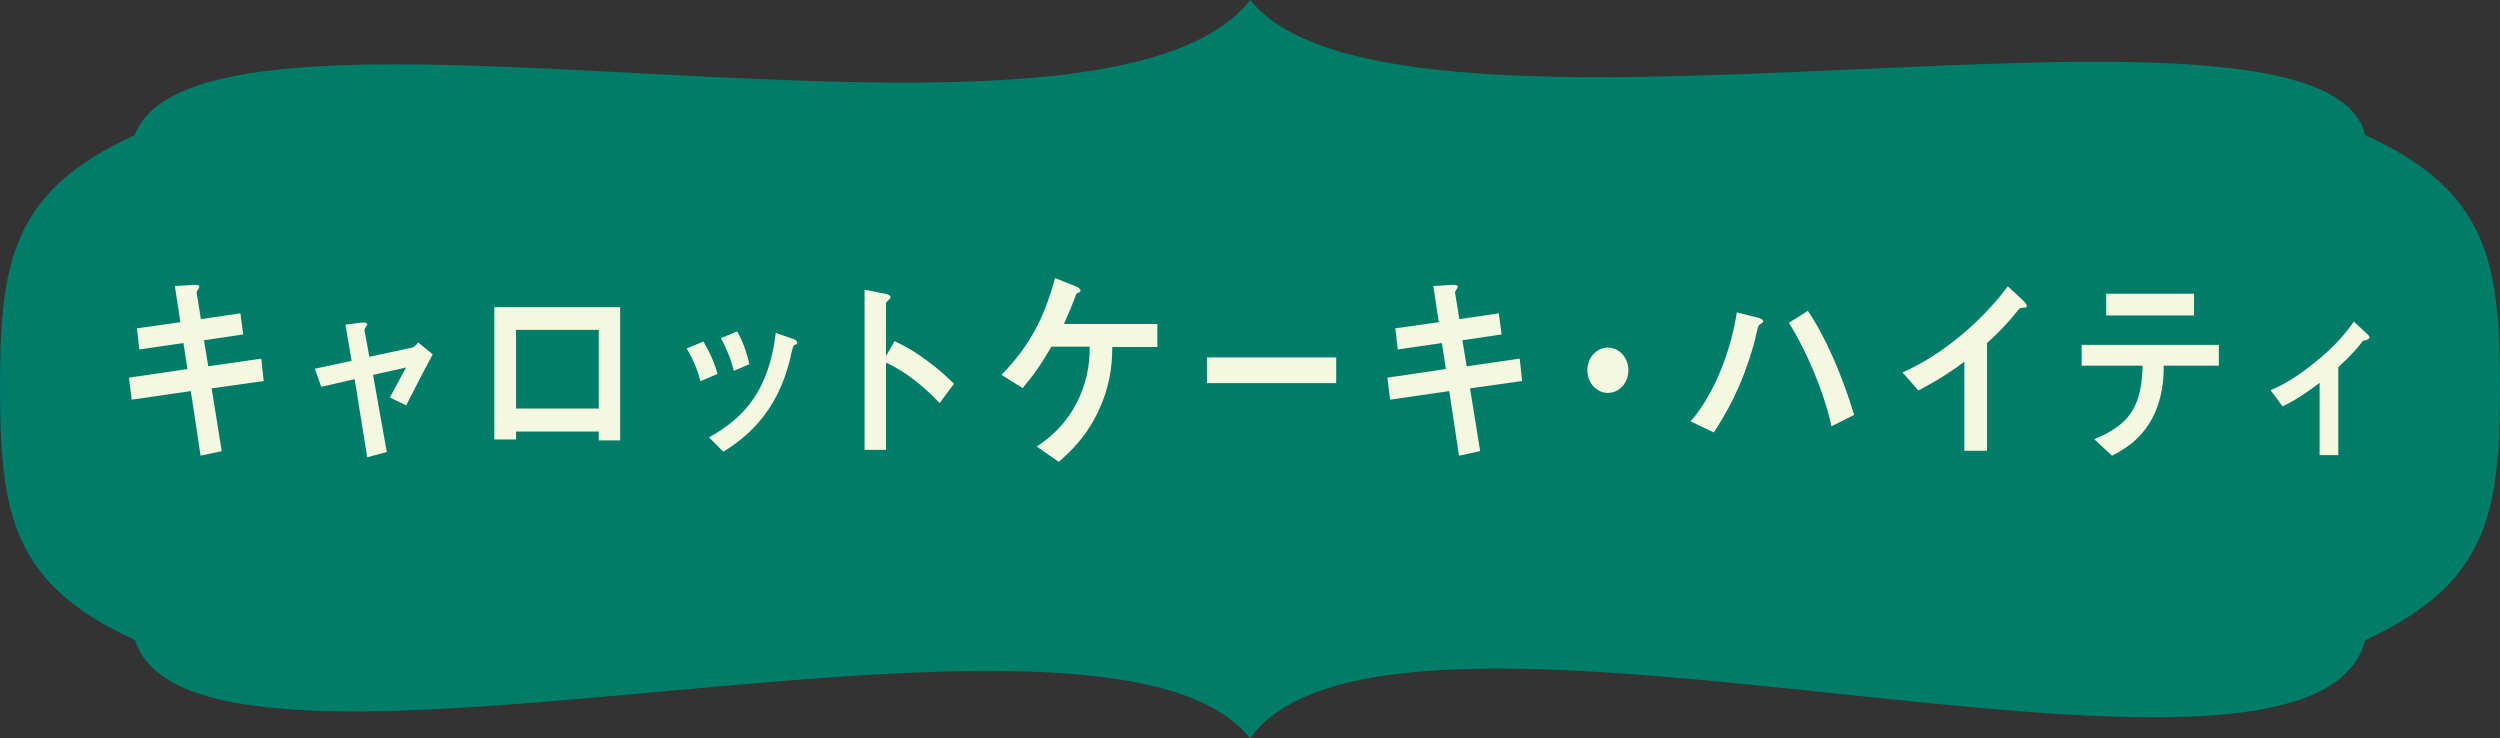 <?xml version="1.0" encoding="UTF-8"?>
<svg id="_レイヤー_2" data-name="レイヤー 2" xmlns="http://www.w3.org/2000/svg" viewBox="0 0 81.63 24.11">
  <rect x="0" y="0" width="81.63" height="24.11" fill="#333333" stroke="none"/>
  <defs>
    <style>
      .cls-1 {
        fill: #007d68;
      }

      .cls-2 {
        fill: #f4f8e0;
      }
    </style>
  </defs>
  <g id="TEXT">
    <path class="cls-1" d="M81.63,12.65c0,4.12-.4,6.41-4.4,8.25-1.8,6.91-31.81-3.29-36.41,3.21-4.8-6.1-34.41,3.1-36.41-3.21C.4,19.07,0,16.78,0,12.65S.4,6.24,4.4,4.41C6.6-1.4,35.81,6.4,40.82,0c4.8,6,35.01-1.4,36.41,4.41,4,1.83,4.4,4.12,4.4,8.25Z"/>
    <g>
      <path class="cls-2" d="M6.91,12.68l.33,2.05-.69.15-.32-2.11-1.93.28-.09-.72,1.91-.28-.13-.85-1.44.21-.08-.69,1.42-.2-.18-1.18.62-.04c.13,0,.18.01.18.07,0,.03-.1.15-.09.18l.14.87,1.29-.19.09.69-1.28.19.14.85,1.73-.25.08.73-1.69.24Z"/>
      <path class="cls-2" d="M13.27,13.24l-.54-.26c.1-.19.12-.23.29-.54.11-.21.12-.22.24-.44l-1.08.24.45,2.52-.64.17-.41-2.55-1.09.25-.21-.59,1.2-.26-.2-1.18.56-.07s.15-.01.15.06c0,.01,0,.03-.05.09-.01.02-.04.07-.04.1l.16.87,1.39-.3c.1-.02.17-.13.2-.17l.48.39c-.26.48-.46.87-.87,1.67Z"/>
      <path class="cls-2" d="M19.55,14.37v-.28h-2.7v.26h-.71v-4.32h4.11v4.35h-.71ZM19.55,10.77h-2.7v2.57h2.7v-2.57Z"/>
      <path class="cls-2" d="M22.87,12.44c-.1-.38-.25-.73-.45-1.06l.55-.23c.2.35.36.69.46,1.06l-.55.23ZM25.95,11.26c-.05.03-.06.06-.12.32-.44,2.03-1.64,2.8-2.21,3.17l-.47-.47c1.15-.63,1.96-1.54,2.18-3.41l.58.2c.08.03.12.07.12.12,0,.04-.01.05-.08.07ZM23.96,12.11c-.1-.4-.24-.73-.42-1.07l.53-.22c.22.39.34.8.4,1.07l-.51.22Z"/>
      <path class="cls-2" d="M30.68,13.16c-.44-.46-1.03-.99-1.75-1.32v2.85h-.7v-5.23l.71.14s.14.03.14.11c0,.04-.15.15-.15.18v1.74l.28-.49c.3.15.5.23,1.01.6.47.34.69.56.93.79l-.47.63Z"/>
      <path class="cls-2" d="M36.32,11.33c-.01.42-.02,1.07-.37,1.9-.42,1.01-1.05,1.56-1.38,1.85l-.72-.5c.3-.2.96-.65,1.39-1.6.32-.71.34-1.3.34-1.66h-1.25c-.43.74-.67,1.03-.94,1.35l-.69-.43c.88-.9,1.38-1.8,1.75-3.16l.68.27s.15.06.15.13c0,.05-.02.06-.08.08-.06.03-.07.04-.09.13-.1.26-.17.44-.37.89h3.05v.75h-1.47Z"/>
      <path class="cls-2" d="M39.41,12.51v-.84h4.22v.84h-4.22Z"/>
      <path class="cls-2" d="M48,12.68l.33,2.05-.69.15-.32-2.11-1.93.28-.09-.72,1.91-.28-.13-.85-1.44.21-.08-.69,1.42-.2-.18-1.18.62-.04c.13,0,.18.01.18.07,0,.03-.1.15-.09.18l.14.87,1.29-.19.09.69-1.28.19.14.85,1.73-.25.08.73-1.69.24Z"/>
      <path class="cls-2" d="M52.5,12.83c-.37,0-.67-.33-.67-.74s.3-.74.67-.74.67.33.67.74-.3.74-.67.74Z"/>
      <path class="cls-2" d="M57.54,10.54s-.09.07-.11.08c-.04.03-.12.48-.15.57-.42,1.51-.96,2.37-1.32,2.93l-.76-.36c.78-.89,1.32-2.31,1.51-3.56l.72.18s.14.04.14.11c0,.03-.01.04-.04.06ZM59.8,13.92c-.23-1.1-.83-2.5-1.39-3.38l.62-.39c.55.8,1.13,2.11,1.51,3.4l-.74.37Z"/>
      <path class="cls-2" d="M66.04,10.05c-.09,0-.1.02-.18.12-.3.38-.63.72-.98,1.03v3.52h-.74v-2.91c-.4.3-.8.57-1.5.94l-.52-.59c1.24-.54,2.55-1.62,3.44-2.81l.52.48s.1.11.1.16c0,.05-.02.05-.14.06Z"/>
      <path class="cls-2" d="M70.65,11.94c0,.37-.02,1.04-.37,1.71-.4.75-.99,1.06-1.32,1.23l-.58-.54c1.19-.48,1.55-1.11,1.58-2.4h-1.99v-.68h4.48v.68h-1.8ZM68.77,10.3v-.71h2.87v.71h-2.87Z"/>
      <path class="cls-2" d="M77.16,11.12c-.14.19-.34.44-.81.87v2.87h-.61v-2.36c-.45.34-.78.56-1.21.77l-.39-.53c.3-.13.71-.32,1.4-.87.8-.63,1.12-1.1,1.32-1.37l.47.44s.04.04.04.07c0,.09-.18.11-.23.12Z"/>
    </g>
  </g>
</svg>